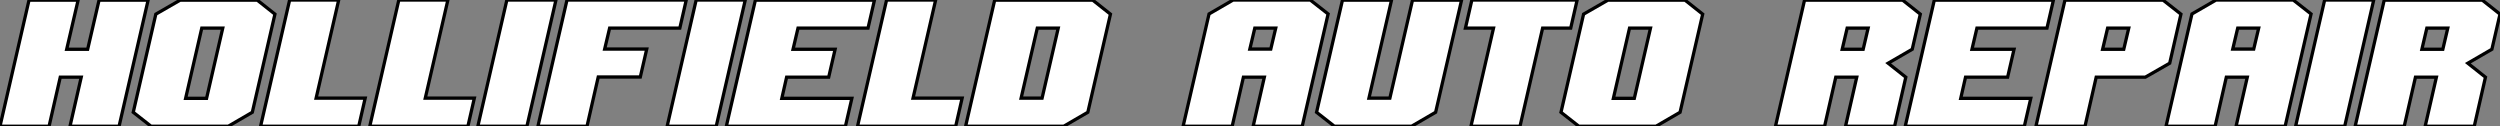 <?xml version="1.0" standalone="no"?>
<svg xmlns="http://www.w3.org/2000/svg" viewBox="1.004 7.002 761.744 38.47"><rect x="1.004" y="7.002" width="761.744" height="38.47" fill="#808080" stroke="none"/><path d="M46.87-38.42L46.87-38.42L38.02 0L23.07 0L26.49-14.95L20.10-14.95L16.69 0L1.74 0L10.58-38.42L25.54-38.42L22.06-23.46L28.45-23.46L31.92-38.42L46.87-38.42ZM85.51-34.16L85.51-34.16L78.62-4.26L71.29 0L47.77 0L42.34-4.26L49.22-34.16L56.62-38.42L80.14-38.42L85.51-34.16ZM64.68-8.51L64.68-8.51L69.61-29.90L63.22-29.90L58.30-8.51L64.68-8.51ZM113.01-8.57L113.01-8.57L111.05 0L81.14 0L89.99-38.47L104.94-38.47L98.06-8.57L113.01-8.57ZM146.27-8.57L146.27-8.57L144.31 0L114.41 0L123.26-38.47L138.21-38.47L131.32-8.57L146.27-8.57ZM171.14-38.47L171.14-38.47L162.29 0L147.34 0L156.18-38.47L171.14-38.47ZM210.84-38.47L210.84-38.47L208.88-29.90L187.49-29.90L185.98-23.52L198.80-23.52L196.84-15.01L184.02-15.01L180.60 0L165.65 0L174.50-38.47L210.84-38.47ZM228.82-38.47L228.82-38.47L219.97 0L205.02 0L213.86-38.47L228.82-38.47ZM261.30-8.51L261.30-8.51L259.34 0L238.00 0L223.05 0L231.90-38.42L268.18-38.42L266.22-29.90L244.89-29.90L243.38-23.46L256.20-23.46L254.24-14.95L241.42-14.95L239.96-8.51L261.30-8.51ZM294.90-8.57L294.90-8.57L292.94 0L263.03 0L271.88-38.47L286.83-38.47L279.94-8.57L294.90-8.57ZM340.09-34.16L340.09-34.16L333.20-4.26L325.86 0L295.96 0L304.81-38.42L334.71-38.42L340.09-34.16ZM319.26-8.57L319.26-8.57L324.18-29.90L317.80-29.90L312.87-8.57L319.26-8.57Z" fill="white" stroke="black" transform="translate(0 0) scale(1 1) translate(-0.736 45.472)"/><path d="M45.86-34.22L45.86-34.22L37.97 0L23.02 0L26.43-14.95L20.05-14.95L16.63 0L1.68 0L9.58-34.22L16.91-38.47L40.43-38.47L45.86-34.22ZM28.39-23.52L28.39-23.52L29.90-29.90L23.52-29.90L22.01-23.52L28.39-23.52ZM86.52-38.42L86.52-38.42L78.62-4.26L71.29 0L47.77 0L42.34-4.26L50.23-38.42L65.18-38.42L58.30-8.57L64.68-8.57L71.57-38.42L86.52-38.42ZM121.74-38.47L121.74-38.47L119.78-29.90L111.22-29.90L104.33 0L89.38 0L96.26-29.90L87.70-29.90L89.66-38.47L98.22-38.47L113.18-38.47L121.74-38.47ZM159.99-34.16L159.99-34.16L153.10-4.26L145.77 0L122.25 0L116.82-4.26L123.70-34.16L131.10-38.42L154.62-38.42L159.99-34.16ZM139.16-8.51L139.16-8.51L144.09-29.90L137.70-29.90L132.78-8.51L139.16-8.51Z" fill="white" stroke="black" transform="translate(360.496 0) scale(1 1) translate(-0.68 45.472)"/><path d="M41.33-14.95L41.33-14.95L37.91 0L22.96 0L26.38-14.95L19.99-14.95L16.58 0L1.62 0L10.47-38.42L25.42-38.42L40.38-38.42L45.75-34.16L43.29-23.46L35.95-19.21L41.33-14.95ZM28.34-23.46L28.34-23.46L29.85-29.90L23.46-29.90L21.95-23.46L28.34-23.46ZM79.41-8.51L79.41-8.51L77.45 0L56.11 0L41.16 0L50.01-38.42L86.30-38.42L84.34-29.90L63-29.90L61.49-23.46L74.31-23.46L72.35-14.95L59.53-14.95L58.07-8.51L79.41-8.51ZM125.16-34.16L125.16-34.16L121.74-19.21L114.30-14.95L99.34-14.95L95.93 0L80.98 0L89.82-38.42L119.73-38.42L125.16-34.16ZM107.74-23.46L107.74-23.46L109.26-29.90L102.82-29.90L101.30-23.46L107.74-23.46ZM164.81-34.22L164.81-34.22L156.91 0L141.96 0L145.38-14.95L138.99-14.95L135.58 0L120.62 0L128.52-34.22L135.86-38.47L159.38-38.47L164.81-34.22ZM147.34-23.52L147.34-23.52L148.85-29.90L142.46-29.90L140.95-23.52L147.34-23.52ZM183.90-38.47L183.90-38.47L175.06 0L160.10 0L168.95-38.47L183.90-38.47ZM217.95-14.95L217.95-14.95L214.54 0L199.58 0L203.00-14.95L196.62-14.95L193.20 0L178.25 0L187.10-38.42L202.05-38.42L217.00-38.42L222.38-34.16L219.91-23.46L212.58-19.21L217.95-14.95ZM204.96-23.46L204.96-23.46L206.47-29.90L200.09-29.90L198.58-23.46L204.96-23.46Z" fill="white" stroke="black" transform="translate(540.992 0) scale(1 1) translate(-0.624 45.472)"/></svg>